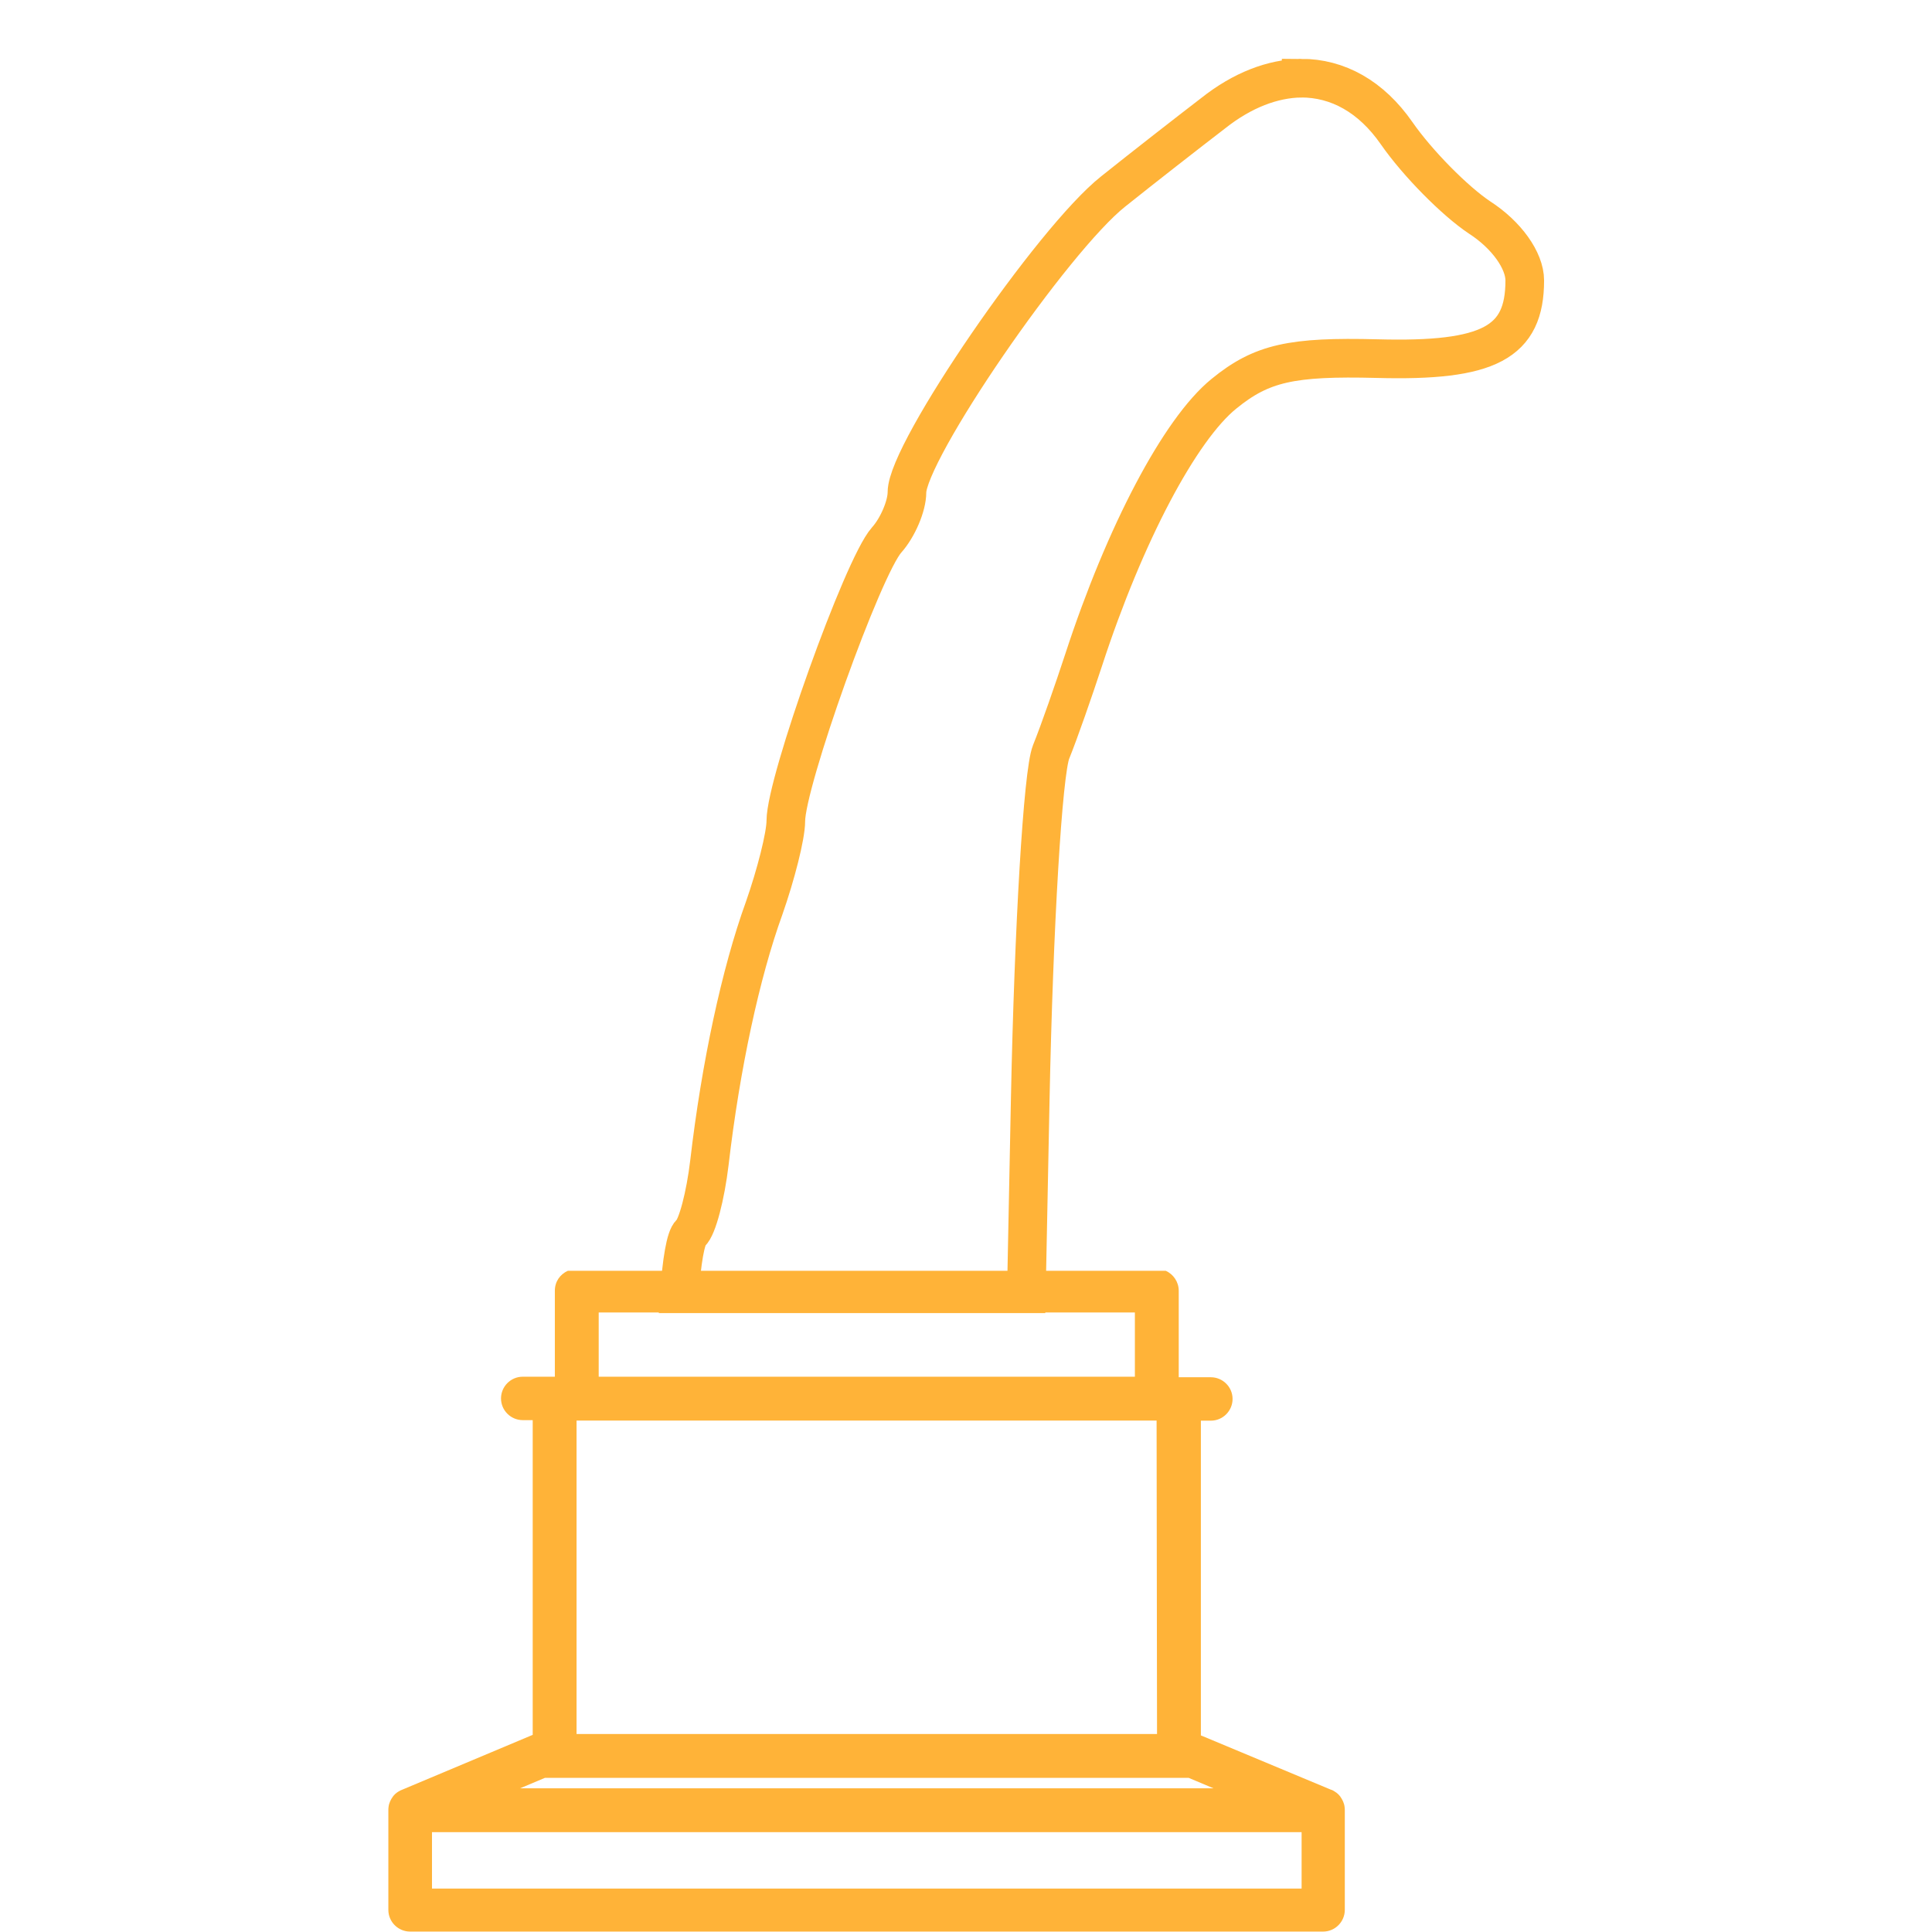 <?xml version="1.0" encoding="UTF-8" standalone="no"?>
<!-- Uploaded to: SVG Repo, www.svgrepo.com, Generator: SVG Repo Mixer Tools -->

<svg
   fill="#000000"
   height="16"
   width="16"
   version="1.1"
   id="Capa_1"
   viewBox="0 0 4.45 4.45"
   xml:space="preserve"
   sodipodi:docname="sequelaoscar.svg"
   inkscape:version="1.2.2 (b0a8486541, 2022-12-01)"
   xmlns:inkscape="http://www.inkscape.org/namespaces/inkscape"
   xmlns:sodipodi="http://sodipodi.sourceforge.net/DTD/sodipodi-0.dtd"
   xmlns="http://www.w3.org/2000/svg"
   xmlns:svg="http://www.w3.org/2000/svg"><defs
   id="defs7" /><sodipodi:namedview
   id="namedview5"
   pagecolor="#ffffff"
   bordercolor="#000000"
   borderopacity="0.25"
   inkscape:showpageshadow="2"
   inkscape:pageopacity="0.0"
   inkscape:pagecheckerboard="0"
   inkscape:deskcolor="#d1d1d1"
   showgrid="false"
   inkscape:zoom="21.015213"
   inkscape:cx="-0.97548379"
   inkscape:cy="14.227788"
   inkscape:window-width="1920"
   inkscape:window-height="1011"
   inkscape:window-x="0"
   inkscape:window-y="0"
   inkscape:window-maximized="1"
   inkscape:current-layer="Capa_1" />

<g
   id="g948"
   transform="translate(-0.114,0.012)"><path
     id="path2"
     d="m 1.422,2.915 c -0.018,0.008 -0.03,0.025 -0.03,0.046 v 0.198 h -0.074 c -0.028,0 -0.05,0.023 -0.05,0.05 0,0.028 0.023,0.05 0.05,0.05 h 0.023 v 0.725 c -6.68e-4,2.269e-4 -0.001,5.162e-4 -0.002,7.592e-4 L 1.041,4.11 c -0.003,0.001 -0.007,0.003 -0.01,0.005 -2.53e-5,0 -4.04e-5,2.56e-5 -4.04e-5,2.56e-5 -0.005,0.003 -0.009,0.007 -0.012,0.011 -0.005,0.007 -0.009,0.015 -0.01,0.024 -3.34e-4,0.002 -4.857e-4,0.005 -4.554e-4,0.007 v 0.23 c 0,0.028 0.023,0.05 0.05,0.05 h 2.103 c 0.028,0 0.05,-0.023 0.05,-0.05 V 4.158 c 5.04e-5,-0.003 -1.261e-4,-0.005 -4.859e-4,-0.008 -0.001,-0.009 -0.005,-0.017 -0.01,-0.024 -0.003,-0.004 -0.007,-0.008 -0.012,-0.011 -0.003,-0.002 -0.006,-0.004 -0.01,-0.005 L 2.882,3.986 c -6.377e-4,-2.521e-4 -0.001,-5.162e-4 -0.002,-7.59e-4 v -0.725 h 0.023 c 0.028,0 0.05,-0.023 0.05,-0.05 0,-0.028 -0.023,-0.05 -0.05,-0.05 H 2.829 V 2.961 c 0,-0.02 -0.012,-0.038 -0.03,-0.046 z m 0.071,0.096 h 1.235 V 3.159 H 1.493 Z m -0.051,0.249 H 2.778 L 2.779,3.982 H 1.442 Z M 1.369,4.083 h 1.483 l 0.057,0.024 H 1.312 Z M 1.109,4.208 H 3.112 V 4.338 H 1.109 Z"
     style="fill:#ffb338;fill-opacity:1;stroke:none;stroke-width:0.025;stroke-opacity:1" /><path
     id="rect2839"
     style="fill:none;fill-opacity:1;stroke:#ffb338;stroke-width:0.089;stroke-dasharray:none;stroke-opacity:1"
     d="m 3.111,0.168 v 2.53e-5 C 3.046,0.169 2.976,0.195 2.908,0.249 2.852,0.292 2.748,0.373 2.678,0.429 2.539,0.539 2.203,1.028 2.203,1.122 c 0,0.031 -0.021,0.081 -0.047,0.11 -0.055,0.062 -0.232,0.557 -0.232,0.647 0,0.034 -0.023,0.124 -0.05,0.201 -0.054,0.149 -0.1,0.363 -0.126,0.586 -0.009,0.076 -0.028,0.149 -0.043,0.162 -0.012,0.01 -0.021,0.067 -0.026,0.14 h 0.799 l 0.009,-0.45 c 0.008,-0.395 0.029,-0.751 0.048,-0.798 0.019,-0.047 0.052,-0.142 0.075,-0.212 0.095,-0.291 0.222,-0.531 0.323,-0.613 0.087,-0.071 0.156,-0.086 0.353,-0.081 0.258,0.007 0.34,-0.037 0.34,-0.18 0,-0.046 -0.042,-0.105 -0.104,-0.145 C 3.465,0.451 3.379,0.364 3.331,0.295 3.272,0.21 3.195,0.168 3.111,0.168 Z" /></g></svg>
